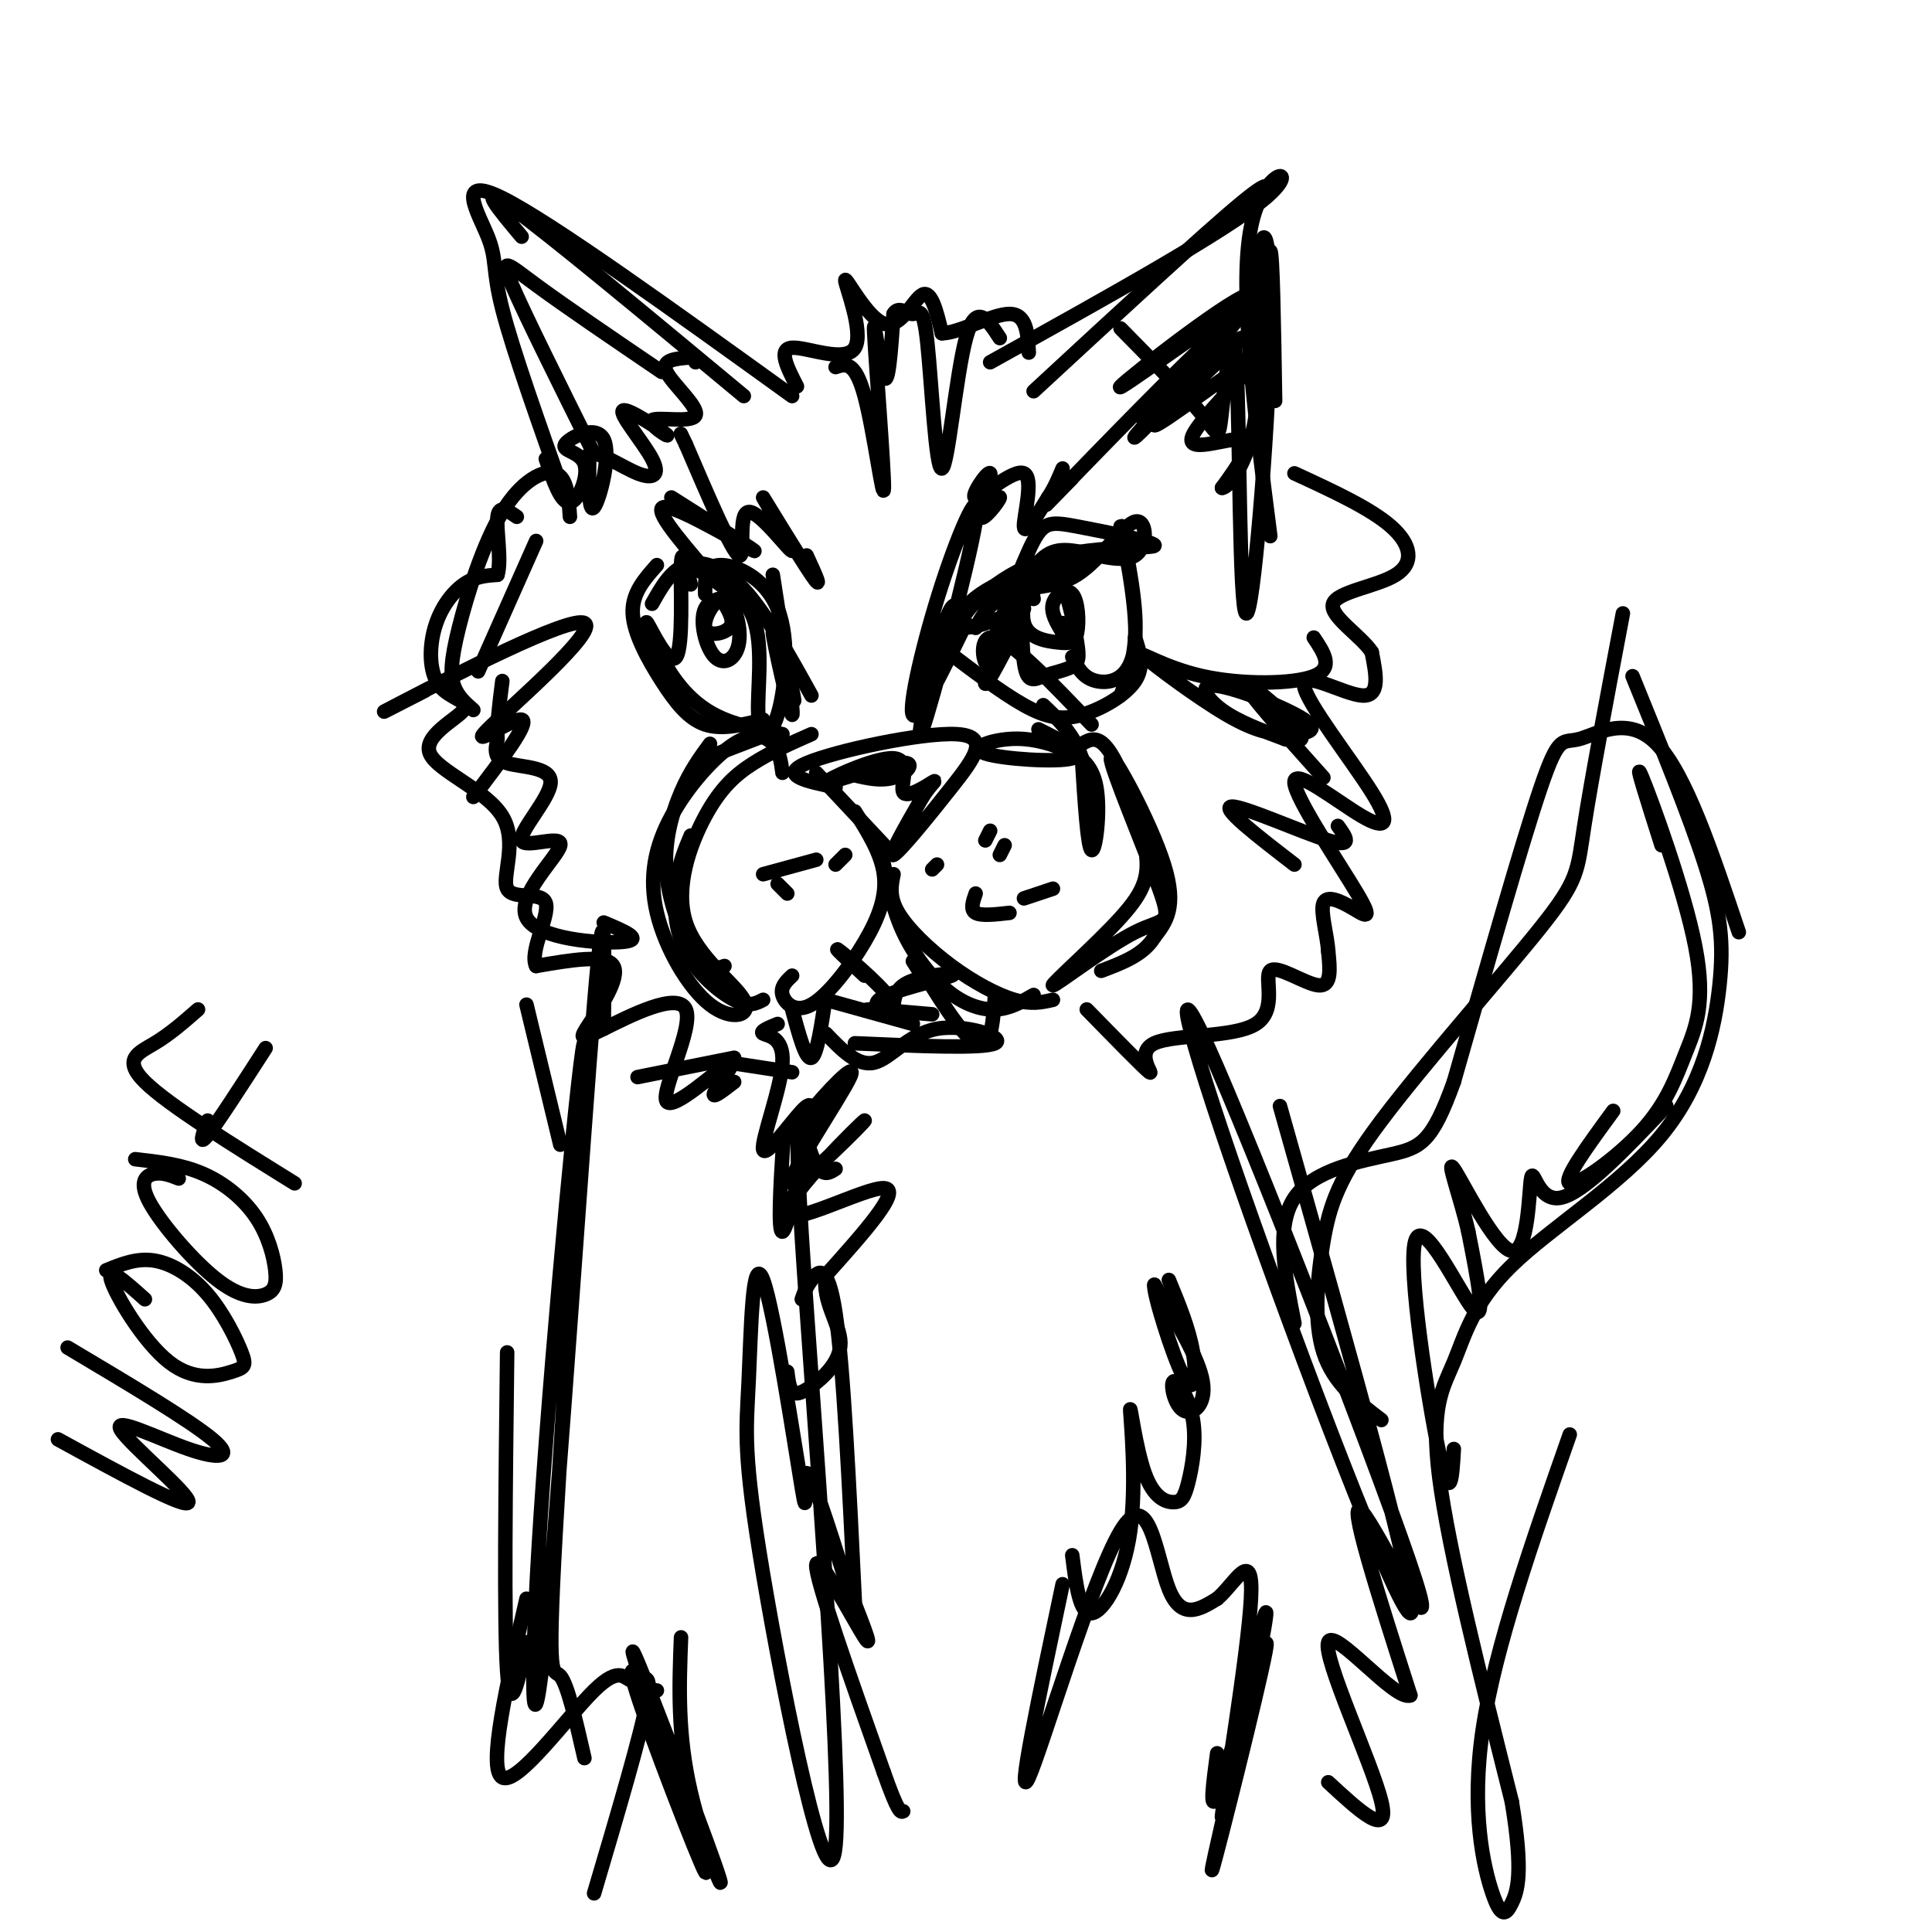 <svg viewBox='0 0 400 400' version='1.1' xmlns='http://www.w3.org/2000/svg' xmlns:xlink='http://www.w3.org/1999/xlink'><g fill='none' stroke='rgb(0,0,0)' stroke-width='3' stroke-linecap='round' stroke-linejoin='round'><path d='M169,160c0.000,0.000 15.000,16.000 15,16'/><path d='M173,163c-5.971,-1.231 -11.943,-2.463 -6,-5c5.943,-2.537 23.799,-6.381 31,-6c7.201,0.381 3.746,4.987 -1,11c-4.746,6.013 -10.785,13.432 -12,14c-1.215,0.568 2.392,-5.716 6,-12'/><path d='M191,165c1.791,-2.799 3.268,-3.795 2,-3c-1.268,0.795 -5.283,3.381 -6,2c-0.717,-1.381 1.863,-6.729 -2,-7c-3.863,-0.271 -14.169,4.536 -14,5c0.169,0.464 10.815,-3.413 15,-4c4.185,-0.587 1.910,2.118 -1,3c-2.910,0.882 -6.455,-0.059 -10,-1'/><path d='M177,168c2.707,4.313 5.413,8.625 6,13c0.587,4.375 -0.946,8.812 -4,14c-3.054,5.188 -7.630,11.128 -11,13c-3.370,1.872 -5.534,-0.322 -6,-2c-0.466,-1.678 0.767,-2.839 2,-4'/><path d='M183,179c0.923,4.696 1.845,9.393 4,14c2.155,4.607 5.542,9.125 9,12c3.458,2.875 6.988,4.107 10,4c3.012,-0.107 5.506,-1.554 8,-3'/><path d='M185,181c-0.482,2.345 -0.964,4.690 1,8c1.964,3.310 6.375,7.583 11,11c4.625,3.417 9.464,5.976 13,7c3.536,1.024 5.768,0.512 8,0'/><path d='M171,207c0.000,0.000 18.000,5.000 18,5'/><path d='M183,210c-2.333,-0.500 -4.667,-1.000 -3,-1c1.667,0.000 7.333,0.500 13,1'/><path d='M179,202c-3.587,-3.349 -7.174,-6.697 -5,-5c2.174,1.697 10.110,8.441 11,11c0.890,2.559 -5.267,0.933 -3,-1c2.267,-1.933 12.956,-4.174 15,-5c2.044,-0.826 -4.559,-0.236 -8,1c-3.441,1.236 -3.721,3.118 -4,5'/><path d='M185,208c-0.833,0.833 -0.917,0.417 -1,0'/><path d='M189,199c1.417,2.250 2.833,4.500 4,5c1.167,0.500 2.083,-0.750 3,-2'/><path d='M193,204c-1.978,-3.156 -3.956,-6.311 -2,-3c1.956,3.311 7.844,13.089 11,15c3.156,1.911 3.578,-4.044 4,-10'/><path d='M164,209c1.417,5.250 2.833,10.500 4,10c1.167,-0.500 2.083,-6.750 3,-13'/><path d='M158,207c-1.482,0.774 -2.964,1.548 -6,0c-3.036,-1.548 -7.625,-5.417 -10,-10c-2.375,-4.583 -2.536,-9.881 -2,-14c0.536,-4.119 1.768,-7.060 3,-10'/><path d='M150,200c-1.804,0.631 -3.607,1.262 -6,-2c-2.393,-3.262 -5.375,-10.417 -6,-17c-0.625,-6.583 1.107,-12.595 3,-17c1.893,-4.405 3.946,-7.202 6,-10'/><path d='M224,154c1.737,-0.989 3.475,-1.978 6,2c2.525,3.978 5.839,12.922 7,19c1.161,6.078 0.171,9.291 -5,15c-5.171,5.709 -14.523,13.913 -14,14c0.523,0.087 10.922,-7.944 17,-11c6.078,-3.056 7.835,-1.139 5,-9c-2.835,-7.861 -10.263,-25.501 -10,-27c0.263,-1.499 8.218,13.143 11,22c2.782,8.857 0.391,11.928 -2,15'/><path d='M239,194c-2.167,3.667 -6.583,5.333 -11,7'/><path d='M225,209c6.015,6.151 12.029,12.303 13,13c0.971,0.697 -3.102,-4.059 1,-6c4.102,-1.941 16.378,-1.067 21,-4c4.622,-2.933 1.591,-9.674 3,-11c1.409,-1.326 7.260,2.764 10,3c2.740,0.236 2.370,-3.382 2,-7'/><path d='M275,197c-0.194,-3.349 -1.679,-8.223 -1,-10c0.679,-1.777 3.522,-0.459 6,1c2.478,1.459 4.589,3.058 1,-3c-3.589,-6.058 -12.880,-19.773 -13,-23c-0.120,-3.227 8.929,4.033 14,7c5.071,2.967 6.163,1.641 2,-5c-4.163,-6.641 -13.582,-18.596 -14,-22c-0.418,-3.404 8.166,1.742 12,2c3.834,0.258 2.917,-4.371 2,-9'/><path d='M284,135c-2.242,-3.418 -8.848,-7.463 -8,-10c0.848,-2.537 9.152,-3.568 13,-6c3.848,-2.432 3.242,-6.266 -1,-10c-4.242,-3.734 -12.121,-7.367 -20,-11'/><path d='M152,224c-2.491,1.929 -4.983,3.859 -4,2c0.983,-1.859 5.440,-7.506 3,-6c-2.440,1.506 -11.776,10.167 -13,8c-1.224,-2.167 5.664,-15.161 4,-19c-1.664,-3.839 -11.879,1.476 -17,4c-5.121,2.524 -5.148,2.256 -3,-1c2.148,-3.256 6.471,-9.502 5,-12c-1.471,-2.498 -8.735,-1.249 -16,0'/><path d='M111,200c-1.478,-2.959 2.827,-10.358 2,-13c-0.827,-2.642 -6.785,-0.527 -8,-3c-1.215,-2.473 2.315,-9.533 -1,-15c-3.315,-5.467 -13.474,-9.342 -15,-13c-1.526,-3.658 5.580,-7.099 7,-9c1.420,-1.901 -2.846,-2.262 -5,-5c-2.154,-2.738 -2.195,-7.853 -1,-12c1.195,-4.147 3.627,-7.328 6,-9c2.373,-1.672 4.686,-1.836 7,-2'/><path d='M103,119c0.911,-2.978 -0.311,-9.422 0,-12c0.311,-2.578 2.156,-1.289 4,0'/><path d='M117,103c-5.423,-15.268 -10.845,-30.536 -13,-39c-2.155,-8.464 -1.042,-10.125 -3,-15c-1.958,-4.875 -6.988,-12.964 3,-8c9.988,4.964 34.994,22.982 60,41'/><path d='M154,82c-20.167,-16.750 -40.333,-33.500 -48,-39c-7.667,-5.500 -2.833,0.250 2,6'/><path d='M123,94c-7.156,-14.378 -14.311,-28.756 -17,-35c-2.689,-6.244 -0.911,-4.356 5,0c5.911,4.356 15.956,11.178 26,18'/><path d='M205,75c24.489,-13.600 48.978,-27.200 57,-34c8.022,-6.800 -0.422,-6.800 -3,6c-2.578,12.800 0.711,38.400 4,64'/><path d='M264,83c-0.250,-15.500 -0.500,-31.000 -1,-31c-0.500,0.000 -1.250,15.500 -2,31'/><path d='M260,43c2.333,-3.667 4.667,-7.333 -3,-1c-7.667,6.333 -25.333,22.667 -43,39'/><path d='M165,80c-2.005,-3.895 -4.010,-7.791 -1,-8c3.010,-0.209 11.036,3.267 13,0c1.964,-3.267 -2.133,-13.278 -2,-14c0.133,-0.722 4.497,7.844 8,9c3.503,1.156 6.144,-5.098 8,-6c1.856,-0.902 2.928,3.549 4,8'/><path d='M195,69c3.556,0.000 10.444,-4.000 14,-4c3.556,0.000 3.778,4.000 4,8'/><path d='M173,76c2.010,-0.678 4.019,-1.356 6,6c1.981,7.356 3.933,22.745 4,19c0.067,-3.745 -1.751,-26.624 -2,-32c-0.249,-5.376 1.072,6.750 2,9c0.928,2.250 1.464,-5.375 2,-13'/><path d='M185,65c1.067,-1.838 2.733,0.068 4,0c1.267,-0.068 2.133,-2.111 3,6c0.867,8.111 1.733,26.376 3,26c1.267,-0.376 2.933,-19.393 5,-27c2.067,-7.607 4.533,-3.803 7,0'/><path d='M272,132c2.126,3.171 4.252,6.343 0,8c-4.252,1.657 -14.883,1.800 -23,0c-8.117,-1.800 -13.719,-5.542 -12,-4c1.719,1.542 10.760,8.368 17,12c6.240,3.632 9.677,4.070 13,4c3.323,-0.070 6.530,-0.648 3,-3c-3.530,-2.352 -13.796,-6.479 -18,-7c-4.204,-0.521 -2.344,2.566 1,5c3.344,2.434 8.172,4.217 13,6'/><path d='M266,153c3.250,0.952 4.875,0.333 2,-3c-2.875,-3.333 -10.250,-9.381 -10,-8c0.250,1.381 8.125,10.190 16,19'/><path d='M277,171c1.667,2.311 3.333,4.622 -2,3c-5.333,-1.622 -17.667,-7.178 -20,-7c-2.333,0.178 5.333,6.089 13,12'/><path d='M88,143c-6.558,3.365 -13.116,6.730 -4,2c9.116,-4.730 33.907,-17.557 37,-16c3.093,1.557 -15.514,17.496 -20,22c-4.486,4.504 5.147,-2.427 7,-2c1.853,0.427 -4.073,8.214 -10,16'/><path d='M135,125c1.933,-3.444 3.867,-6.889 7,-8c3.133,-1.111 7.467,0.111 12,5c4.533,4.889 9.267,13.444 14,22'/><path d='M136,117c-2.595,2.917 -5.190,5.833 -5,10c0.190,4.167 3.167,9.583 6,14c2.833,4.417 5.524,7.833 9,9c3.476,1.167 7.738,0.083 12,-1'/><path d='M192,140c2.500,-6.417 5.000,-12.833 11,-17c6.000,-4.167 15.500,-6.083 25,-8'/><path d='M202,130c1.333,-2.417 2.667,-4.833 6,-7c3.333,-2.167 8.667,-4.083 14,-6'/><path d='M195,134c6.155,4.690 12.310,9.381 17,12c4.690,2.619 7.917,3.167 12,2c4.083,-1.167 9.024,-4.048 11,-7c1.976,-2.952 0.988,-5.976 0,-9'/><path d='M222,136c1.088,2.175 2.175,4.351 5,5c2.825,0.649 7.386,-0.228 8,-8c0.614,-7.772 -2.719,-22.439 -3,-24c-0.281,-1.561 2.491,9.982 3,18c0.509,8.018 -1.246,12.509 -3,17'/><path d='M214,124c-0.769,-4.049 -1.539,-8.098 -2,-5c-0.461,3.098 -0.614,13.344 0,18c0.614,4.656 1.997,3.721 4,3c2.003,-0.721 4.628,-1.227 6,-2c1.372,-0.773 1.490,-1.811 1,-5c-0.490,-3.189 -1.588,-8.528 -3,-12c-1.412,-3.472 -3.138,-5.077 -5,-3c-1.862,2.077 -3.860,7.835 -3,11c0.860,3.165 4.579,3.738 7,4c2.421,0.262 3.546,0.215 4,-2c0.454,-2.215 0.238,-6.596 -1,-8c-1.238,-1.404 -3.496,0.170 -4,2c-0.504,1.830 0.748,3.915 2,6'/><path d='M220,131c0.333,0.667 0.167,-0.667 0,-2'/><path d='M212,126c-6.608,2.679 -13.217,5.358 -13,3c0.217,-2.358 7.258,-9.754 17,-13c9.742,-3.246 22.185,-2.342 23,-3c0.815,-0.658 -9.998,-2.877 -16,-4c-6.002,-1.123 -7.193,-1.148 -10,5c-2.807,6.148 -7.231,18.471 -8,21c-0.769,2.529 2.115,-4.735 5,-12'/><path d='M210,123c3.037,-1.975 8.131,-0.913 13,-4c4.869,-3.087 9.513,-10.322 12,-11c2.487,-0.678 2.818,5.202 0,7c-2.818,1.798 -8.786,-0.487 -13,-1c-4.214,-0.513 -6.673,0.747 -10,7c-3.327,6.253 -7.522,17.501 -8,20c-0.478,2.499 2.761,-3.750 6,-10'/><path d='M210,131c1.183,-2.986 1.142,-5.450 0,-3c-1.142,2.450 -3.384,9.813 -5,10c-1.616,0.187 -2.604,-6.804 1,-6c3.604,0.804 11.802,9.402 20,18'/><path d='M146,123c-0.055,-2.926 -0.109,-5.851 3,-6c3.109,-0.149 9.383,2.479 12,9c2.617,6.521 1.578,16.933 0,22c-1.578,5.067 -3.694,4.787 -4,0c-0.306,-4.787 1.198,-14.082 -1,-20c-2.198,-5.918 -8.099,-8.459 -14,-11'/><path d='M143,117c3.964,2.501 7.928,5.002 8,6c0.072,0.998 -3.748,0.493 -5,3c-1.252,2.507 0.066,8.027 2,10c1.934,1.973 4.485,0.399 5,-3c0.515,-3.399 -1.006,-8.622 -3,-9c-1.994,-0.378 -4.460,4.091 -4,6c0.460,1.909 3.846,1.260 5,0c1.154,-1.260 0.077,-3.130 -1,-5'/><path d='M150,125c-0.667,-0.833 -1.833,-0.417 -3,0'/><path d='M143,121c-0.931,-4.108 -1.862,-8.216 -2,-4c-0.138,4.216 0.518,16.757 -1,19c-1.518,2.243 -5.211,-5.811 -6,-7c-0.789,-1.189 1.326,4.488 4,9c2.674,4.512 5.907,7.861 10,10c4.093,2.139 9.047,3.070 14,4'/><path d='M194,179c0.000,0.000 -1.000,1.000 -1,1'/><path d='M205,172c0.000,0.000 -1.000,2.000 -1,2'/><path d='M208,175c0.000,0.000 -1.000,2.000 -1,2'/><path d='M202,185c-0.583,1.667 -1.167,3.333 0,4c1.167,0.667 4.083,0.333 7,0'/><path d='M212,186c0.000,0.000 6.000,-2.000 6,-2'/><path d='M175,177c0.000,0.000 -2.000,2.000 -2,2'/><path d='M169,178c0.000,0.000 -11.000,3.000 -11,3'/><path d='M161,183c0.000,0.000 2.000,2.000 2,2'/><path d='M132,223c0.000,0.000 20.000,-4.000 20,-4'/><path d='M125,213c0.171,-16.598 0.341,-33.197 -2,-5c-2.341,28.197 -7.194,101.188 -10,130c-2.806,28.812 -3.564,13.444 -1,-25c2.564,-38.444 8.450,-99.964 9,-97c0.550,2.964 -4.237,70.413 -6,102c-1.763,31.587 -0.504,27.310 1,29c1.504,1.690 3.252,9.345 5,17'/><path d='M265,229c14.863,52.679 29.726,105.357 27,105c-2.726,-0.357 -23.040,-53.750 -35,-88c-11.960,-34.250 -15.567,-49.356 -5,-25c10.567,24.356 35.306,88.173 41,106c5.694,17.827 -7.659,-10.335 -11,-14c-3.341,-3.665 3.329,17.168 10,38'/><path d='M292,351c-3.083,1.381 -15.792,-14.167 -17,-11c-1.208,3.167 9.083,25.048 11,33c1.917,7.952 -4.542,1.976 -11,-4'/><path d='M105,280c-0.333,28.000 -0.667,56.000 0,66c0.667,10.000 2.333,2.000 4,-6'/><path d='M109,331c-4.064,17.648 -8.128,35.295 -5,37c3.128,1.705 13.447,-12.533 19,-18c5.553,-5.467 6.341,-2.164 8,-2c1.659,0.164 4.188,-2.810 3,4c-1.188,6.810 -6.094,23.405 -11,40'/><path d='M286,294c-4.960,-3.772 -9.920,-7.544 -12,-14c-2.080,-6.456 -1.281,-15.594 0,-23c1.281,-7.406 3.044,-13.078 12,-25c8.956,-11.922 25.103,-30.094 33,-40c7.897,-9.906 7.542,-11.544 9,-21c1.458,-9.456 4.729,-26.728 8,-44'/><path d='M338,140c5.865,14.411 11.730,28.821 15,39c3.270,10.179 3.943,16.125 3,25c-0.943,8.875 -3.504,20.679 -12,31c-8.496,10.321 -22.927,19.158 -31,27c-8.073,7.842 -9.789,14.688 -12,20c-2.211,5.312 -4.917,9.089 -3,24c1.917,14.911 8.459,40.955 15,67'/><path d='M313,373c2.474,14.895 1.158,18.632 0,21c-1.158,2.368 -2.158,3.368 -4,-2c-1.842,-5.368 -4.526,-17.105 -2,-34c2.526,-16.895 10.263,-38.947 18,-61'/><path d='M301,300c-0.339,5.911 -0.679,11.821 -3,1c-2.321,-10.821 -6.625,-38.375 -5,-44c1.625,-5.625 9.179,10.679 12,14c2.821,3.321 0.911,-6.339 -1,-16'/><path d='M304,255c-1.504,-6.728 -4.765,-15.549 -3,-13c1.765,2.549 8.556,16.467 12,17c3.444,0.533 3.543,-12.318 4,-15c0.457,-2.682 1.274,4.805 6,4c4.726,-0.805 13.363,-9.903 22,-19'/><path d='M334,230c-5.271,7.198 -10.542,14.396 -9,15c1.542,0.604 9.897,-5.385 15,-11c5.103,-5.615 6.956,-10.856 9,-16c2.044,-5.144 4.281,-10.193 2,-22c-2.281,-11.807 -9.080,-30.374 -11,-35c-1.920,-4.626 1.040,4.687 4,14'/><path d='M360,193c-5.506,-16.435 -11.012,-32.869 -17,-39c-5.988,-6.131 -12.458,-1.958 -16,-1c-3.542,0.958 -4.155,-1.298 -8,10c-3.845,11.298 -10.923,36.149 -18,61'/><path d='M301,224c-4.536,12.607 -6.875,13.625 -13,15c-6.125,1.375 -16.036,3.107 -20,9c-3.964,5.893 -1.982,15.946 0,26'/><path d='M173,242c-1.559,1.018 -3.119,2.035 -5,-3c-1.881,-5.035 -4.084,-16.124 -2,17c2.084,33.124 8.456,110.461 7,126c-1.456,15.539 -10.739,-30.721 -15,-56c-4.261,-25.279 -3.498,-29.578 -3,-40c0.498,-10.422 0.731,-26.969 3,-21c2.269,5.969 6.572,34.453 8,43c1.428,8.547 -0.021,-2.844 1,-3c1.021,-0.156 4.510,10.922 8,22'/><path d='M175,327c2.905,7.524 6.167,15.333 4,12c-2.167,-3.333 -9.762,-17.810 -10,-15c-0.238,2.810 6.881,22.905 14,43'/><path d='M183,367c3.000,8.500 3.500,8.250 4,8'/><path d='M220,328c-4.869,23.018 -9.738,46.036 -7,40c2.738,-6.036 13.083,-41.125 19,-51c5.917,-9.875 7.405,5.464 10,12c2.595,6.536 6.298,4.268 10,2'/><path d='M252,331c3.596,-2.929 7.586,-11.250 7,0c-0.586,11.250 -5.748,42.071 -6,45c-0.252,2.929 4.405,-22.033 7,-34c2.595,-11.967 3.129,-10.940 0,4c-3.129,14.940 -9.919,43.791 -9,41c0.919,-2.791 9.548,-37.226 11,-45c1.452,-7.774 -4.274,11.113 -10,30'/><path d='M252,372c-1.667,3.500 -0.833,-2.750 0,-9'/><path d='M136,350c-0.712,-0.057 -1.424,-0.114 -3,-2c-1.576,-1.886 -4.017,-5.602 0,6c4.017,11.602 14.491,38.520 13,33c-1.491,-5.520 -14.946,-43.480 -15,-45c-0.054,-1.520 13.293,33.398 17,44c3.707,10.602 -2.227,-3.114 -5,-15c-2.773,-11.886 -2.387,-21.943 -2,-32'/><path d='M222,322c0.772,6.146 1.544,12.293 4,12c2.456,-0.293 6.597,-7.025 8,-17c1.403,-9.975 0.069,-23.191 0,-25c-0.069,-1.809 1.129,7.791 3,13c1.871,5.209 4.416,6.027 6,6c1.584,-0.027 2.208,-0.898 3,-4c0.792,-3.102 1.751,-8.436 1,-13c-0.751,-4.564 -3.212,-8.357 -4,-8c-0.788,0.357 0.095,4.865 2,6c1.905,1.135 4.830,-1.104 4,-6c-0.830,-4.896 -5.415,-12.448 -10,-20'/><path d='M239,266c-0.369,1.321 3.708,14.625 6,19c2.292,4.375 2.798,-0.179 2,-5c-0.798,-4.821 -2.899,-9.911 -5,-15'/><path d='M166,236c-1.192,-0.256 -2.384,-0.512 -3,-1c-0.616,-0.488 -0.656,-1.208 -1,4c-0.344,5.208 -0.993,16.345 0,16c0.993,-0.345 3.629,-12.172 5,-19c1.371,-6.828 1.478,-8.658 -1,-6c-2.478,2.658 -7.540,9.805 -8,8c-0.460,-1.805 3.684,-12.563 4,-18c0.316,-5.437 -3.195,-5.553 -4,-6c-0.805,-0.447 1.098,-1.223 3,-2'/><path d='M171,214c3.286,3.417 6.571,6.833 10,6c3.429,-0.833 7.000,-5.917 13,-7c6.000,-1.083 14.429,1.833 12,3c-2.429,1.167 -15.714,0.583 -29,0'/><path d='M151,220c0.000,0.000 13.000,2.000 13,2'/><path d='M125,191c4.251,1.785 8.502,3.571 4,4c-4.502,0.429 -17.757,-0.498 -20,-5c-2.243,-4.502 6.526,-12.579 7,-15c0.474,-2.421 -7.347,0.815 -8,-1c-0.653,-1.815 5.863,-8.681 6,-12c0.137,-3.319 -6.104,-3.091 -9,-4c-2.896,-0.909 -2.448,-2.954 -2,-5'/><path d='M103,153c-0.167,-2.833 0.417,-7.417 1,-12'/><path d='M222,99c-4.549,4.665 -9.098,9.331 -2,2c7.098,-7.331 25.843,-26.657 32,-32c6.157,-5.343 -0.274,3.298 -7,11c-6.726,7.702 -13.747,14.464 -8,8c5.747,-6.464 24.262,-26.155 22,-27c-2.262,-0.845 -25.301,17.157 -27,19c-1.699,1.843 17.943,-12.473 25,-17c7.057,-4.527 1.528,0.737 -4,6'/><path d='M253,69c-6.146,6.122 -19.512,18.428 -17,17c2.512,-1.428 20.903,-16.591 21,-16c0.097,0.591 -18.101,16.935 -18,18c0.101,1.065 18.501,-13.147 21,-14c2.499,-0.853 -10.904,11.655 -13,16c-2.096,4.345 7.115,0.527 10,1c2.885,0.473 -0.558,5.236 -4,10'/><path d='M253,101c0.959,0.195 5.356,-4.316 7,-15c1.644,-10.684 0.535,-27.540 1,-34c0.465,-6.460 2.504,-2.524 2,18c-0.504,20.524 -3.552,57.638 -5,57c-1.448,-0.638 -1.295,-39.027 -2,-51c-0.705,-11.973 -2.267,2.469 -3,9c-0.733,6.531 -0.638,5.152 -4,1c-3.362,-4.152 -10.181,-11.076 -17,-18'/><path d='M146,118c-5.756,-6.733 -11.511,-13.467 -8,-13c3.511,0.467 16.289,8.133 18,9c1.711,0.867 -7.644,-5.067 -17,-11'/><path d='M109,208c0.000,0.000 7.000,29.000 7,29'/><path d='M12,298c13.333,7.300 26.667,14.600 27,13c0.333,-1.600 -12.333,-12.099 -14,-15c-1.667,-2.901 7.667,1.796 14,4c6.333,2.204 9.667,1.915 5,-2c-4.667,-3.915 -17.333,-11.458 -30,-19'/><path d='M30,269c-3.949,-3.544 -7.899,-7.089 -7,-4c0.899,3.089 6.646,12.811 12,17c5.354,4.189 10.316,2.843 13,2c2.684,-0.843 3.091,-1.185 2,-4c-1.091,-2.815 -3.678,-8.104 -7,-12c-3.322,-3.896 -7.378,-6.399 -11,-7c-3.622,-0.601 -6.811,0.699 -10,2'/><path d='M37,244c-1.651,-0.647 -3.302,-1.294 -5,-1c-1.698,0.294 -3.443,1.527 -1,6c2.443,4.473 9.073,12.184 14,16c4.927,3.816 8.152,3.738 10,3c1.848,-0.738 2.320,-2.136 2,-5c-0.320,-2.864 -1.432,-7.194 -4,-11c-2.568,-3.806 -6.591,-7.087 -11,-9c-4.409,-1.913 -9.205,-2.456 -14,-3'/><path d='M61,245c-13.111,-8.133 -26.222,-16.267 -31,-21c-4.778,-4.733 -1.222,-6.067 2,-8c3.222,-1.933 6.111,-4.467 9,-7'/><path d='M43,232c-1.000,2.750 -2.000,5.500 0,3c2.000,-2.500 7.000,-10.250 12,-18'/><path d='M172,228c-3.130,2.458 -6.261,4.915 -4,2c2.261,-2.915 9.912,-11.203 8,-7c-1.912,4.203 -13.388,20.897 -12,22c1.388,1.103 15.640,-13.385 15,-13c-0.640,0.385 -16.172,15.642 -16,19c0.172,3.358 16.049,-5.183 20,-5c3.951,0.183 -4.025,9.092 -12,18'/><path d='M171,264c-0.874,5.439 2.941,10.035 3,14c0.059,3.965 -3.638,7.298 -6,9c-2.362,1.702 -3.389,1.772 -4,1c-0.611,-0.772 -0.805,-2.386 -1,-4'/><path d='M166,269c0.378,-1.133 0.756,-2.267 2,-4c1.244,-1.733 3.356,-4.067 5,7c1.644,11.067 2.822,35.533 4,60'/><path d='M162,160c-0.291,-2.203 -0.583,-4.406 -2,-6c-1.417,-1.594 -3.960,-2.579 -8,0c-4.040,2.579 -9.579,8.721 -13,15c-3.421,6.279 -4.726,12.696 -3,20c1.726,7.304 6.483,15.494 11,19c4.517,3.506 8.793,2.326 7,-1c-1.793,-3.326 -9.656,-8.799 -12,-16c-2.344,-7.201 0.830,-16.131 4,-22c3.170,-5.869 6.334,-8.677 10,-11c3.666,-2.323 7.833,-4.162 12,-6'/><path d='M159,152c0.000,0.000 -13.000,5.000 -13,5'/><path d='M163,138c1.018,4.685 2.036,9.369 1,6c-1.036,-3.369 -4.125,-14.792 -4,-13c0.125,1.792 3.464,16.798 4,17c0.536,0.202 -1.732,-14.399 -4,-29'/><path d='M199,127c-0.865,-1.919 -1.729,-3.838 -4,4c-2.271,7.838 -5.948,25.432 -4,20c1.948,-5.432 9.522,-33.889 11,-43c1.478,-9.111 -3.141,1.124 -7,13c-3.859,11.876 -6.960,25.393 -6,27c0.960,1.607 5.980,-8.697 11,-19'/><path d='M215,151c5.075,2.550 10.150,5.099 7,6c-3.150,0.901 -14.524,0.153 -18,-1c-3.476,-1.153 0.947,-2.709 5,-3c4.053,-0.291 7.736,0.685 11,2c3.264,1.315 6.110,2.969 7,8c0.890,5.031 -0.174,13.437 -1,13c-0.826,-0.437 -1.413,-9.719 -2,-19'/><path d='M224,157c-1.667,-5.000 -4.833,-8.000 -8,-11'/><path d='M204,126c0.000,0.000 8.000,-5.000 8,-5'/><path d='M200,109c3.519,-3.321 7.038,-6.641 7,-6c-0.038,0.641 -3.633,5.244 -4,4c-0.367,-1.244 2.493,-8.333 2,-9c-0.493,-0.667 -4.338,5.089 -3,5c1.338,-0.089 7.860,-6.024 10,-5c2.140,1.024 -0.103,9.007 0,11c0.103,1.993 2.551,-2.003 5,-6'/><path d='M217,103c1.333,-2.000 2.167,-4.000 3,-6'/><path d='M167,115c1.811,3.930 3.621,7.861 1,4c-2.621,-3.861 -9.675,-15.512 -10,-16c-0.325,-0.488 6.078,10.189 6,11c-0.078,0.811 -6.636,-8.243 -9,-8c-2.364,0.243 -0.532,9.784 -2,9c-1.468,-0.784 -6.234,-11.892 -11,-23'/><path d='M142,92c-1.833,-3.833 -0.917,-1.917 0,0'/><path d='M113,95c1.583,4.631 3.167,9.262 5,9c1.833,-0.262 3.917,-5.418 3,-8c-0.917,-2.582 -4.833,-2.589 -4,-4c0.833,-1.411 6.417,-4.226 8,-1c1.583,3.226 -0.833,12.493 -2,14c-1.167,1.507 -1.083,-4.747 -1,-11'/><path d='M122,94c1.785,-0.802 6.746,2.693 10,4c3.254,1.307 4.801,0.425 3,-3c-1.801,-3.425 -6.950,-9.394 -6,-10c0.950,-0.606 8.001,4.150 9,5c0.999,0.850 -4.052,-2.205 -3,-3c1.052,-0.795 8.206,0.671 9,-1c0.794,-1.671 -4.773,-6.477 -6,-9c-1.227,-2.523 1.887,-2.761 5,-3'/><path d='M143,74c1.000,-0.333 1.000,0.333 1,1'/><path d='M118,107c-0.281,-4.070 -0.561,-8.140 -3,-9c-2.439,-0.860 -7.035,1.491 -11,8c-3.965,6.509 -7.298,17.175 -9,24c-1.702,6.825 -1.772,9.807 -1,12c0.772,2.193 2.386,3.596 4,5'/><path d='M99,139c0.000,0.000 12.000,-27.000 12,-27'/></g>
</svg>